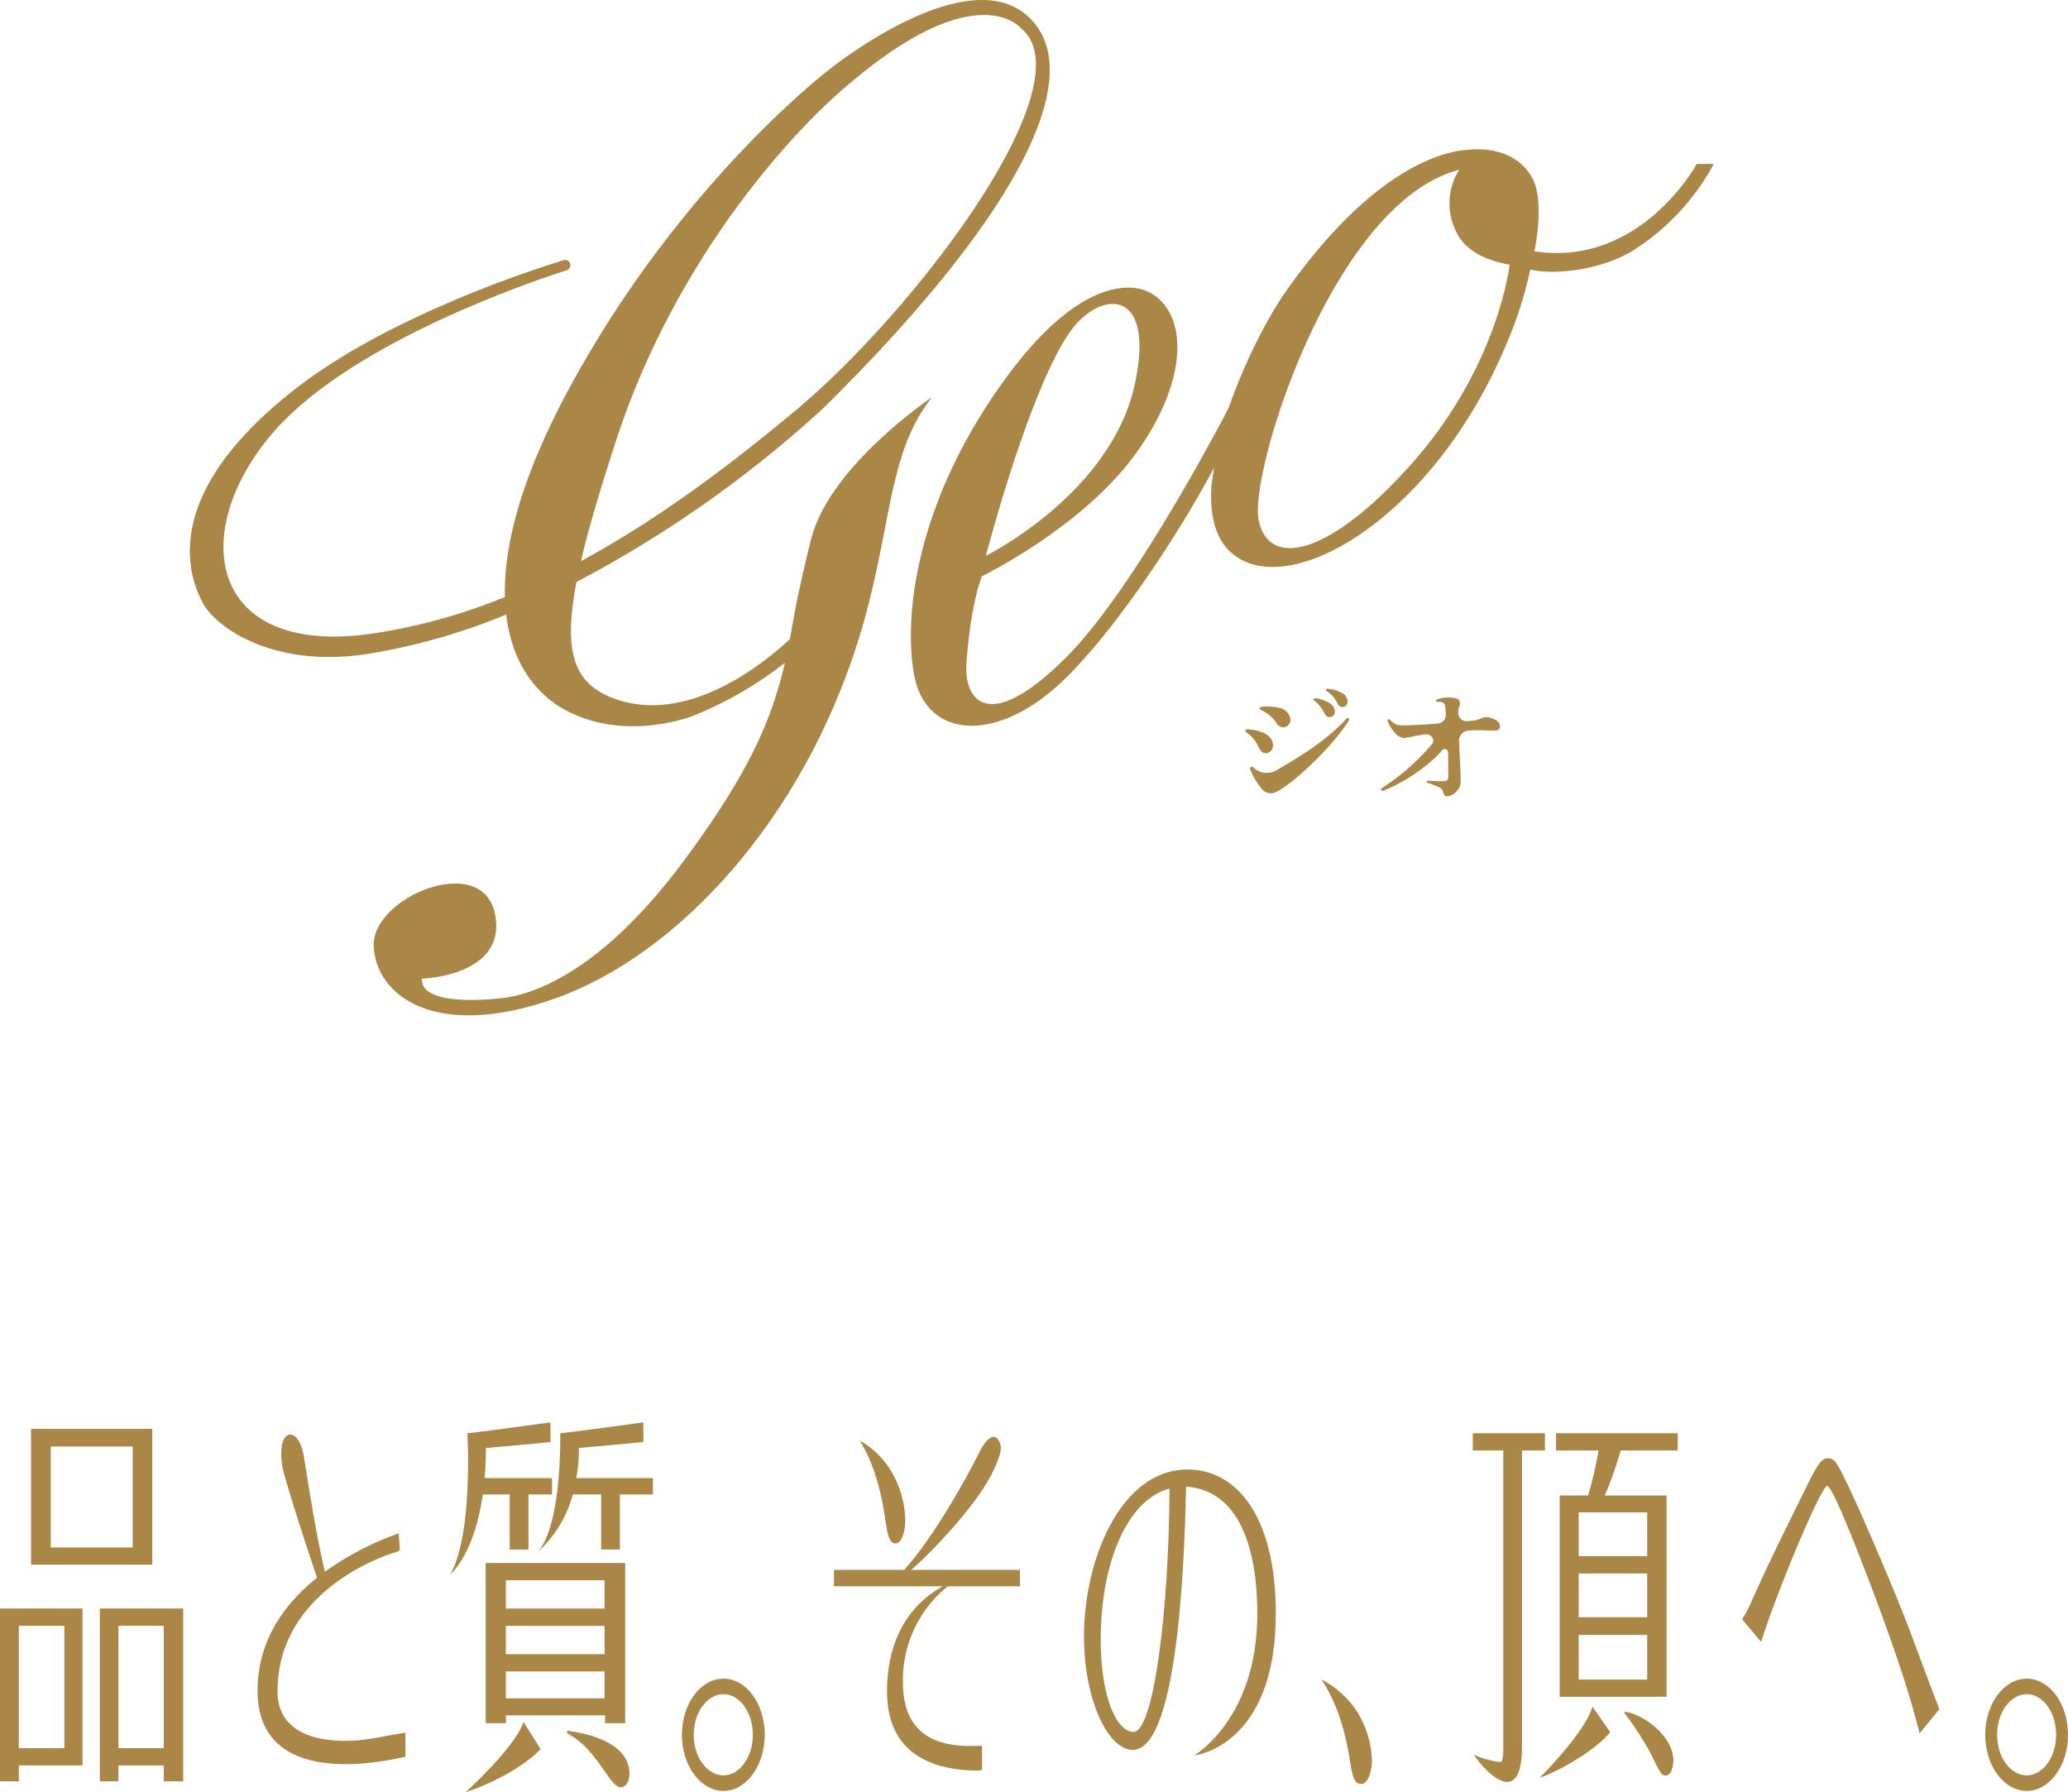 <svg xmlns="http://www.w3.org/2000/svg" xmlns:xlink="http://www.w3.org/1999/xlink" width="365.135" height="316.406" viewBox="0 0 365.135 316.406"><defs><clipPath id="a"><rect width="365.135" height="316.406" fill="none"/></clipPath></defs><g transform="translate(0 0)"><g transform="translate(0 0)" clip-path="url(#a)"><path d="M36.4,71.53c-4.056,0-7.341,4.445-7.341,9.906s3.285,9.91,7.341,9.91c4.014,0,7.287-4.437,7.287-9.91S40.419,71.53,36.4,71.53m0,17.073c-2.9,0-5.253-3.215-5.253-7.167s2.357-7.167,5.253-7.167c2.846,0,5.183,3.215,5.183,7.167S39.25,88.6,36.4,88.6" transform="translate(91.342 224.813)" fill="#aa8746"/><path d="M91.937,71.53c-4.052,0-7.329,4.445-7.329,9.906s3.277,9.91,7.329,9.91c4.014,0,7.287-4.437,7.287-9.91s-3.273-9.906-7.287-9.906m0,17.073c-2.892,0-5.233-3.215-5.233-7.167s2.341-7.167,5.233-7.167c2.859,0,5.191,3.215,5.191,7.167S94.8,88.6,91.937,88.6" transform="translate(265.915 224.813)" fill="#aa8746"/><path d="M56.312,71.564c3.758,5.452,4.793,12.777,5.038,14.264.385,2.349.684,4.193,1.943,4.193,1.239,0,1.951-2.142,1.951-4.11a17.119,17.119,0,0,0-2.672-8.746,16.509,16.509,0,0,0-6.26-5.6" transform="translate(176.983 224.92)" fill="#aa8746"/><path d="M64.5,62.617c-11.878,0-18.3,16-18.3,29.477,0,11.062,4.193,20.023,8.617,20.023,8.4,0,9.193-37.361,9.409-46.463C72.567,66.143,76.8,74.6,76.8,88.137c0,18.506-11.153,24.973-11.153,24.973s14.426-1.487,14.426-25.036c0-17.574-7.184-25.458-15.573-25.458m-9.558,46.33c-2.788,0-5.788-5.7-5.788-16.294,0-13.75,4.789-24.741,12.147-26.664-.1,21.593-2.8,42.958-6.359,42.958" transform="translate(145.193 196.801)" fill="#aa8746"/><path d="M22.722,60.886H1.324V84.861h21.4ZM19.267,81.828H4.8V64H19.267Z" transform="translate(4.161 191.36)" fill="#aa8746"/><path d="M0,99.041H3.323v-2.8H14.566v-27.7H0ZM3.323,71.594h8.041V93.2H3.323Z" transform="translate(0 215.419)" fill="#aa8746"/><path d="M4.255,99.041H7.536v-2.8h8v2.8h3.434v-30.5H4.255ZM7.536,71.594h8V93.2h-8Z" transform="translate(13.373 215.419)" fill="#aa8746"/><path d="M29.933,73.815c-1.723,4.246-9.085,11.049-9.177,11.132l-.924.845L21,85.374c4.545-1.578,9.794-4.69,11.965-7.06l.145-.153-3-4.785Z" transform="translate(62.333 230.615)" fill="#aa8746"/><path d="M74.812,73.178c-1.45,4.209-8.269,11.182-8.336,11.252l-.866.891,1.127-.464c4.313-1.786,9.243-5.059,11.231-7.47l.133-.153-3.128-4.512Z" transform="translate(206.209 228.56)" fill="#aa8746"/><path d="M75.507,61.071H62.768v3.045H68.15v52.267c0,2.743-.311,2.743-.63,2.743a17.463,17.463,0,0,1-3.77-.957l-.816-.352.543.75c.108.17,3.037,4.06,5.34,4.06,1.761,0,2.647-2.138,2.647-6.38V64.116h4.043Z" transform="translate(197.274 191.942)" fill="#aa8746"/><path d="M66.316,64.116h7.5a67.509,67.509,0,0,1-1.831,7.95H66.962v35.525H85.833V72.066H74.921a66.475,66.475,0,0,0,2.809-7.95H87.793V61.071H66.316Zm16.091,40.451H70.314V96.683H82.407Zm0-11.012H70.314V85.829H82.407Zm0-10.776H70.314V75.045H82.407Z" transform="translate(208.425 191.942)" fill="#aa8746"/><path d="M104.762,95c-.468-1.272-.845-2.287-1.036-2.8-3.207-8.3-11.24-27.165-12.988-29.41a1.65,1.65,0,0,0-1.284-.642c-.961,0-1.529.369-3.5,4.333-6.554,13.245-7.606,15.511-10.2,21.3a26.567,26.567,0,0,1-1.392,2.631l-.12.153,3.364,3.994.137-.431c2.8-8.775,10.312-26.755,11.53-27.132,1.052.282,5.609,12.155,7.105,16.045l.29.742c6.173,16.306,7.743,22.4,8.8,26.444l.116.481,3.5-4.288-.058-.145c-.663-1.632-2.912-7.664-4.263-11.273" transform="translate(233.345 195.295)" fill="#aa8746"/><path d="M24.267,73.752l-.108.394c2.979,1.649,4.507,3.633,7.022,7.242.377.576,1.574,2.349,2.5,2.349.775,0,1.533-.887,1.533-2.424,0-6.1-9.3-7.374-10.95-7.561" transform="translate(75.929 231.797)" fill="#aa8746"/><path d="M69.3,72.939l-.07.253a51.468,51.468,0,0,1,4.657,7.188c1.674,3.434,1.864,3.816,2.581,3.816,1.143,0,1.388-1.844,1.388-2.672,0-4.263-5.274-8.149-8.555-8.584" transform="translate(217.596 229.242)" fill="#aa8746"/><path d="M14.5,106.376c0-16.311,16.273-23.167,20.959-24.518a2.106,2.106,0,0,0,.638-.34l-.2-2.941h-.046a52.225,52.225,0,0,0-13,6.769c-1.5-6.442-2.776-14.533-3.7-20.321-.36-2.27-1.417-4.288-2.78-3.828-1.342.46-1.566,3.745-.713,6.869,1.583,5.688,4.5,14.426,5.812,18.324-5.58,4.47-10.5,10.954-10.5,19.923,0,16.3,19.256,13.274,26.113,11.675v-4.217c-2.863.336-6.6,1.384-10.3,1.421-6.322.054-12.3-1.931-12.3-8.816" transform="translate(34.506 192.134)" fill="#aa8746"/><path d="M45.333,94.88v-28l-.054-.278H20.7V94.88h3.567V93.493H41.778V94.88ZM41.691,90.5H24.262V85.75H41.691Zm0-7.8H24.262v-5H41.691Zm0-8.058H24.262v-5H41.691Z" transform="translate(65.055 209.322)" fill="#aa8746"/><path d="M42.952,79.55c1.094,0,1.736-2.08,1.736-4.031a17.643,17.643,0,0,0-2.419-8.613,15.091,15.091,0,0,0-5.63-5.522c3.4,5.373,4.317,12.586,4.536,14.065.356,2.3.642,4.1,1.777,4.1" transform="translate(115.15 192.922)" fill="#aa8746"/><path d="M63.693,67.191c1.235-2.66,1.864-4.354.646-5.684-.924-1.015-2.374.953-2.871,1.976-.066.108-6.823,13.779-13.522,21.232h-12.4v2.9H54.8c-3.455,1.823-9.885,6.8-9.885,18.569,0,11.472,8.7,13.957,16.149,13.957a3.438,3.438,0,0,0,.621-.108v-4.255c-3.865.087-13.966.725-13.966-11.186a21.2,21.2,0,0,1,7.93-16.978H68.383v-2.9H49.18C52.217,82.127,60.805,73.4,63.693,67.191" transform="translate(111.705 192.425)" fill="#aa8746"/><path d="M29.683,73.329v9.723H33V73.329h4.159V70.441h-11.9c.137-1.628.224-3.376.224-5.307L36.9,64.09l-.033-3.48s-14.508,2-14.653,1.9c0,0,1.056,17.856-3.02,24.928,0,0,4.23-3.347,5.75-14.111Z" transform="translate(60.309 190.493)" fill="#aa8746"/><path d="M30.2,65.13l11.4-1.044-.025-3.476s-14.517,2-14.666,1.9c0,0,.348,16.29-3.994,20.992a20.993,20.993,0,0,0,6.214-10.175h5v9.723h3.31V73.325h5.833V70.441H29.744A27.423,27.423,0,0,0,30.2,65.13" transform="translate(72.01 190.493)" fill="#aa8746"/><path d="M53.093,31.277a.28.28,0,0,1,.278-.2,7.787,7.787,0,0,1,2.639.514c1.23.485,1.935,1.235,1.935,2.328a1.308,1.308,0,0,1-1.388,1.367c-.3,0-.688-.137-1.172-1.114a5.707,5.707,0,0,0-2.167-2.564.284.284,0,0,1-.124-.331" transform="translate(166.817 97.676)" fill="#aa8746"/><path d="M70.673,30.653a.246.246,0,0,0-.34.025c-3.463,3.865-8.4,6.848-12.582,9.251a3.417,3.417,0,0,1-3.865-.588.4.4,0,0,0-.435-.112.321.321,0,0,0-.157.406,13.462,13.462,0,0,0,2.047,3.447,2.032,2.032,0,0,0,1.839.787c2.4-.319,10.854-8.315,13.539-12.839a.307.307,0,0,0-.046-.377" transform="translate(167.424 96.162)" fill="#aa8746"/><path d="M53.693,30.4a.252.252,0,0,1,.22-.232,9.708,9.708,0,0,1,3.008.12,2.516,2.516,0,0,1,2.121,1.732,1.327,1.327,0,0,1-.994,1.736,1.416,1.416,0,0,1-1.446-.82A6.369,6.369,0,0,0,53.859,30.7a.278.278,0,0,1-.166-.294" transform="translate(168.744 94.63)" fill="#aa8746"/><path d="M56,29.893a.223.223,0,0,1,.24-.137,6.083,6.083,0,0,1,2.7.936,1.81,1.81,0,0,1,.8,1.388.9.9,0,0,1-.936,1c-.452,0-.725-.319-1.048-.953a5.6,5.6,0,0,0-1.678-1.976A.22.22,0,0,1,56,29.893" transform="translate(175.943 93.513)" fill="#aa8746"/><path d="M56.519,29.5a.237.237,0,0,1,.24-.145,5.789,5.789,0,0,1,2.668.787,1.749,1.749,0,0,1,.911,1.5.88.88,0,0,1-.932.916c-.323,0-.617-.137-.957-.82A4.849,4.849,0,0,0,56.6,29.727a.19.19,0,0,1-.079-.232" transform="translate(177.597 92.245)" fill="#aa8746"/><path d="M77.41,33.2a2.716,2.716,0,0,0-1.048.29,5.158,5.158,0,0,1-1.483.348c-.236.021-.452.041-.775.066a1.442,1.442,0,0,1-1.6-1.438,2.885,2.885,0,0,1,.162-1.172.972.972,0,0,0-.344-1.351,5.707,5.707,0,0,0-3.666.174.21.21,0,0,0-.083.24.2.2,0,0,0,.22.128h.17a3.156,3.156,0,0,1,.418.021.988.988,0,0,1,.684.36,2.826,2.826,0,0,1,.182.982c.017.282.033.555.054.824a1.541,1.541,0,0,1-1.4,1.661c-2.071.157-4.5.319-6.434.319-1.189,0-1.574-.671-2.171-1.056a.206.206,0,0,0-.232,0,.183.183,0,0,0-.083.195,7.44,7.44,0,0,0,1.309,2.146,2.691,2.691,0,0,0,1.483.936,9.163,9.163,0,0,0,1.881-.307c.394-.083.92-.162,1.752-.311,1.288-.24,2.1.907,1.442,1.719a40.355,40.355,0,0,1-8.891,7.789.231.231,0,0,0-.07.315.291.291,0,0,0,.352.112,30.157,30.157,0,0,0,9.62-6.26c.232-.24.5-.547.775-.874a.6.6,0,0,1,1.077.331l.021,4.478a.622.622,0,0,1-.6.621c-.244.008-.5.012-.634.012-.518,0-1.616-.021-2.395-.1a.162.162,0,0,0-.174.149.229.229,0,0,0,.145.236,16.3,16.3,0,0,1,2.15.845,1.294,1.294,0,0,1,.638.866c.112.46.319.692.638.692a2.628,2.628,0,0,0,1.8-1.007,2.411,2.411,0,0,0,.617-1.761c0-.982-.066-2.618-.29-7.018a1.811,1.811,0,0,1,1.781-1.856c.505-.017.725-.033,1.4-.046.568,0,2.349.066,3.12.066.638,0,.936-.261.936-.874,0-.845-1.57-1.5-2.461-1.5" transform="translate(184.981 93.408)" fill="#aa8746"/><path d="M89.345,59.989c-2.337,12.246-6.132,21.846-18.473,38.546-18.27,24.754-32.265,24.447-33.529,24.613-1.268.145-13.253,1.247-12.889-3.555,0,0,15.109-.431,12.889-11.426s-21.634-3.053-21.415,5.568,10.6,17,32.157,9.309c21.531-7.681,43.571-31.461,53.5-63.5,5.933-19.1,4.839-32.509,12.942-42.622,0,0-17.906,11.985-21.319,24.87-.816,3.124-2.341,9.69-3.07,13.8Z" transform="translate(50.056 53.176)" fill="#aa8746"/><path d="M114.315,116.071A66.287,66.287,0,0,1,97,126.345c-1.732.684-12.86,4.383-22.774-1.094-4.814-2.643-9.255-7.938-10.283-16.766a109.159,109.159,0,0,1-24.663,6.985c-16.87,2.523-26.8-4.955-28.959-9.123S2.08,87.6,27.2,68.282C45.332,54.354,74.245,45.89,74.245,45.89a.943.943,0,0,1,.924.476.962.962,0,0,1-.394,1.284c-.369.178-37.328,11.472-52.188,28.934-14.869,17.487-11.19,39.337,17.475,35.3a100.832,100.832,0,0,0,23.656-6.492c-.228-9.11,2.9-21.489,11.936-37.908,19.633-35.7,45.332-55.213,45.332-55.213S145.068-7.189,156.076,2.9c11,10.076-1.839,35.306-36.068,69.091a207.235,207.235,0,0,1-43.67,30.761c-2.349,12.47-.481,18.013,6.832,20.628,14.956,5.332,30.45-10.117,32.05-11.691M77.141,99.056c13.85-7.482,26.589-17.147,38.077-26.755C136.343,54.64,166.6,14.628,154.845,5c0,0-7.6-9.554-30.367,9.823a5.229,5.229,0,0,1-.414.348c-8.945,7.519-30.135,29.912-40.828,62.935-2.8,8.659-4.826,15.478-6.094,20.951" transform="translate(25.433 0.002)" fill="#aa8746"/><path d="M96.608,35.253C91.6,47.288,77.551,69.871,66.286,81.057,54.123,93.1,41.3,91.986,39.341,80.382S40.505,48.593,55.875,27.82,80.894,13.063,80.894,13.063c6.827,3.563,7.155,15.3-2.32,28.429S51.355,63.2,51.355,63.2c-1.177,2.975-2.237,8.568-2.726,15.246s3.811,12.826,17.591-.907c12.636-12.59,29.282-45.075,30.658-47.8M52.055,59.588S74.137,48.7,78.35,29.328C81.967,12.682,72.9,12.7,67.658,19.087c-5.423,6.612-11.708,25.972-15.6,40.5" transform="translate(122.013 38.525)" fill="#aa8746"/><path d="M52.454,60.144C54.683,49.365,60.8,37.1,64.9,31.326,81.036,8.507,93.858,6.539,97.239,6.444c0,0,7.768-1.127,11.082,4.988,2.291,4.188.377,12.93.377,12.93,18.767,2.871,28.661-15.416,28.661-15.416h3.016a41.519,41.519,0,0,1-14.289,15.308c-5.953,3.608-14.247,4.3-18.113,3.323A70.233,70.233,0,0,1,103.644,41C90.83,71.442,65.446,86.183,55.367,77.735c-3.078-2.552-4.031-6.968-3.683-12.122m52.64-38.889c-4.019-.692-7.78-2.353-9.392-5.721a11.142,11.142,0,0,1,.485-11.02c-22.243,5.7-36.946,52.992-35.438,61.63S72.137,78.729,87.255,61.6s17.069-34.879,17.069-34.879" transform="translate(162.223 19.997)" fill="#aa8746"/></g></g></svg>